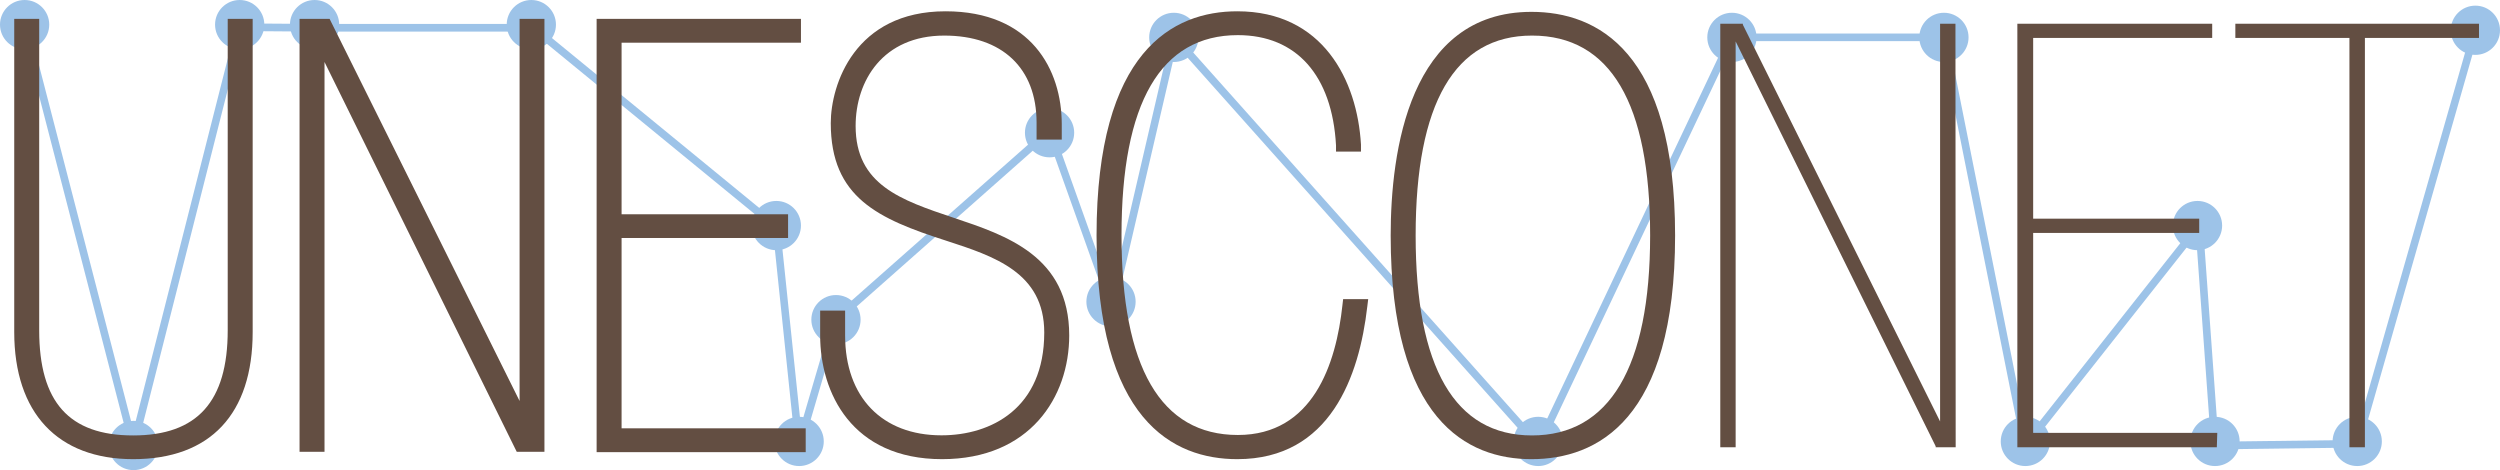 <svg xmlns="http://www.w3.org/2000/svg" viewBox="0 0 221.33 41.62"><defs><style>.cls-1{fill:#9dc3e8;}.cls-2{fill:#634e42;}</style></defs><title>Risorsa 2</title><g id="Livello_2" data-name="Livello 2"><g id="Livello_1-2" data-name="Livello 1"><circle class="cls-1" cx="2.18" cy="2.18" r="2.18"/><circle class="cls-1" cx="21.22" cy="2.18" r="2.18"/><circle class="cls-1" cx="11.82" cy="39.44" r="2.18"/><circle class="cls-1" cx="27.85" cy="2.18" r="2.18"/><circle class="cls-1" cx="47.04" cy="2.18" r="2.18"/><circle class="cls-1" cx="68.73" cy="19.97" r="2.18"/><circle class="cls-1" cx="70.75" cy="39.08" r="2.18"/><circle class="cls-1" cx="74.01" cy="28.3" r="2.18"/><circle class="cls-1" cx="92.92" cy="11.75" r="2.18"/><circle class="cls-1" cx="98.36" cy="26.71" r="2.18"/><circle class="cls-1" cx="103.92" cy="3.31" r="2.18"/><circle class="cls-1" cx="136.18" cy="39.08" r="2.18"/><circle class="cls-1" cx="179.31" cy="39.08" r="2.18"/><circle class="cls-1" cx="194.55" cy="19.97" r="2.18"/><circle class="cls-1" cx="196.1" cy="39.08" r="2.18"/><circle class="cls-1" cx="208.69" cy="39.08" r="2.18"/><circle class="cls-1" cx="219.15" cy="2.68" r="2.18"/><circle class="cls-1" cx="153.33" cy="3.31" r="2.18"/><circle class="cls-1" cx="172.1" cy="3.31" r="2.18"/><polygon class="cls-1" points="70.59 41.19 68.41 20.26 47.1 2.8 28.01 2.8 21.48 2.75 11.82 40.81 1.85 2.26 2.5 2.09 11.81 38.08 20.96 2.07 28.02 2.12 47.35 2.12 47.44 2.2 69.05 19.91 69.06 20.05 70.9 37.7 73.71 28.11 73.78 28.04 93.07 10.99 98.39 25.9 103.81 2.59 104.24 3.08 136.13 38.84 153.12 2.97 172.38 2.97 172.43 3.24 179.5 38.66 194.97 19.07 196.41 39.1 208.43 38.95 218.83 2.59 219.48 2.77 208.94 39.62 195.78 39.79 195.76 39.47 194.42 20.86 179.12 40.23 171.82 3.64 153.55 3.64 136.3 40.05 135.96 39.67 104.17 4.02 98.53 28.3 92.77 12.16 74.31 28.49 70.59 41.19"/><path class="cls-2" d="M21.79,29.39c0,6.93-3.65,10.68-10,10.68S1.84,36.32,1.84,29.39V2.26h1v27c0,4.37,1.25,9.9,8.91,9.9s9-5.52,9-9.9v-27h1Z"/><path class="cls-2" d="M11.79,40.49c-6.59,0-10.37-4-10.37-11.1V1.83H3.31v27.4c0,6.37,2.77,9.47,8.48,9.47s8.53-3.1,8.53-9.47V1.83h1.89V29.39C22.21,36.45,18.42,40.49,11.79,40.49ZM2.27,2.68V29.39c0,6.61,3.38,10.25,9.52,10.25S21.37,36,21.37,29.39V2.68h-.2V29.24c0,6.85-3.16,10.32-9.38,10.32S2.46,36.08,2.46,29.24V2.68Z"/><path class="cls-2" d="M11.79,40.23c-6.42,0-10.11-3.95-10.11-10.84V2.1H3V29.24C3,35.79,5.91,39,11.79,39s8.8-3.18,8.8-9.74V2.1H22v27.3C22,36.38,18.34,40.23,11.79,40.23ZM2,2.42v27c0,6.78,3.48,10.52,9.79,10.52s9.84-3.73,9.84-10.52v-27h-.72V29.24c0,6.67-3.07,10.06-9.12,10.06S2.73,35.91,2.73,29.24V2.42Z"/><path class="cls-2" d="M11.79,40.65c-6.69,0-10.53-4.1-10.53-11.26V1.67H3.47V29.24c0,6.35,2.64,9.31,8.32,9.31s8.37-3,8.37-9.31V1.67h2.21V29.39C22.37,36.65,18.62,40.65,11.79,40.65Z"/><path class="cls-2" d="M27.1,2.26h1.72L46.48,37.78h.1V2.26h1V39.44H46.11L28.25,3.2h-.1V39.44h-1Z"/><path class="cls-2" d="M48,39.87h-2.2l-.12-.24L28.57,4.8V39.87H26.68v-38h2.4L46.16,36.18V1.83H48ZM46.37,39h.82V2.68H47V38.2h-.69L46.1,38,28.56,2.68h-1V39h.2V2.77h.69l.22.24Z"/><path class="cls-2" d="M47.78,39.6H46L28.3,3.67V39.6H26.94V2.1h2l17.5,35.21V2.1h1.36Zm-1.57-.32h1.25V2.42h-.72V37.94h-.36L28.72,2.42H27.26V39.28H28V3h.36Z"/><path class="cls-2" d="M48.2,40H45.75l-.12-.24L28.73,5.49V40H26.52V1.67h2.66L46,35.5V1.67H48.2Zm-1.36-1.17H47v-.5h-.2Zm-.37,0h.25l-.25-.5h-.24Z"/><path class="cls-2" d="M53.4,2.26H70.33V3.2H54.44V19.55H69.18v.94H54.44v18h16.3v.94H53.4Z"/><path class="cls-2" d="M71.17,39.87H53v-38H70.75V3.62H54.87V19.13H69.61v1.78H54.87V38.08h16.3ZM53.83,39h16.5v-.09H54V20.06H68.76V20H54V2.77H69.91V2.68H53.83Z"/><path class="cls-2" d="M70.91,39.6H53.24V2.1H70.49V3.36H54.6v16H69.34v1.26H54.6v17.7h16.3Zm-17.34-.32h17v-.62H54.28V20.33H69v-.62H54.28V3H70.17V2.42H53.56Z"/><polygon class="cls-2" points="71.33 40.03 52.82 40.03 52.82 1.67 70.91 1.67 70.91 3.78 55.03 3.78 55.03 18.97 69.77 18.97 69.77 21.07 55.03 21.07 55.03 37.92 71.33 37.92 71.33 40.03"/><path class="cls-2" d="M73.19,28.09h1V29.7c0,5.68,3.33,9.43,9.11,9.43,5.16,0,9.69-3,9.69-9.69,0-5.68-4.79-7.29-9.11-8.7-5.62-1.82-9.79-3.49-9.79-9.84,0-3.59,2.29-9.27,9.58-9.27S93.4,6.58,93.4,11v.78h-1v-.89c0-5.26-3.44-8.28-8.75-8.28-5.73,0-8.44,4.27-8.44,8.54,0,11.56,18.91,5.73,18.91,18.59,0,4.84-3,10.36-10.68,10.36-7.19,0-10.21-5.1-10.21-10.36Z"/><path class="cls-2" d="M83.4,40.49c-7.85,0-10.63-5.81-10.63-10.79v-2h1.89v2c0,5.64,3.25,9,8.69,9,4.48,0,9.26-2.43,9.26-9.26,0-5.42-4.69-6.95-8.82-8.29-5.9-1.91-10.08-3.77-10.08-10.25,0-3.35,2.09-9.69,10-9.69,7.45,0,10.11,5,10.11,9.75v1.2H91.93V10.85C91.93,5.93,88.82,3,83.61,3c-5.54,0-8,4.08-8,8.12,0,5.32,4.27,6.76,8.79,8.28,5,1.67,10.12,3.4,10.12,10.31C94.5,35.07,91.07,40.49,83.4,40.49Zm-9.79-12V29.7c0,4.81,2.57,9.94,9.79,9.94,7.57,0,10.25-5.35,10.25-9.94,0-6.3-4.64-7.86-9.54-9.51-4.6-1.55-9.36-3.15-9.36-9.08,0-4.32,2.77-9,8.86-9,5.66,0,9.17,3.34,9.17,8.7v.46H93V11c0-4.3-2.43-8.9-9.26-8.9a8.66,8.66,0,0,0-9.16,8.85c0,5.93,3.59,7.53,9.5,9.44,4.19,1.36,9.41,3.06,9.41,9.1,0,7.45-5.22,10.11-10.11,10.11-5.88,0-9.54-3.77-9.54-9.85V28.51Z"/><path class="cls-2" d="M83.4,40.23C75.75,40.23,73,34.56,73,29.7V27.93h1.36V29.7c0,5.72,3.43,9.27,9,9.27,4.61,0,9.53-2.5,9.53-9.53,0-5.62-4.78-7.17-9-8.55-6-1.94-9.9-3.68-9.9-10,0-3.26,2-9.43,9.74-9.43,7.26,0,9.85,4.9,9.85,9.48v.94H92.2v-1c0-5.09-3.21-8.12-8.59-8.12-5.72,0-8.28,4.21-8.28,8.38,0,5.51,4.35,7,9,8.53,4.89,1.65,9.94,3.35,9.94,10.06C94.24,34.94,90.89,40.23,83.4,40.23Zm-10-12V29.7c0,4.71,2.63,10.2,10,10.2,7.26,0,10.52-5.13,10.52-10.2,0-6.49-4.94-8.15-9.72-9.76C79.68,18.42,75,16.85,75,11.11c0-4.19,2.69-8.7,8.6-8.7,5.5,0,8.91,3.23,8.91,8.44v.73h.72V11c0-4.43-2.5-9.16-9.53-9.16-7.45,0-9.42,6-9.42,9.11,0,6.1,3.83,7.8,9.68,9.69,4.11,1.34,9.23,3,9.23,8.85,0,7.26-5.09,9.85-9.85,9.85-5.72,0-9.27-3.67-9.27-9.59V28.25Z"/><path class="cls-2" d="M83.4,40.65c-8,0-10.79-5.9-10.79-10.95v-2.2h2.21v2.2c0,5.46,3.27,8.84,8.53,8.84,4.4,0,9.1-2.39,9.1-9.1,0-5.31-4.43-6.75-8.71-8.14-6-1.93-10.19-3.81-10.19-10.4C73.55,7.5,75.67,1,83.71,1,91.28,1,94,6.17,94,11v1.36H91.77V10.85c0-4.82-3.05-7.7-8.17-7.7-5.43,0-7.85,4-7.85,8,0,5.21,4,6.56,8.68,8.13S94.66,22.68,94.66,29.7C94.66,35.15,91.18,40.65,83.4,40.65Z"/><path class="cls-2" d="M120.48,27.1c-.73,6.25-3.33,13-10.94,13-9.69,0-11.87-10-11.87-19.22S99.86,1.63,109.54,1.63c7.86,0,10.1,6.72,10.36,11.25h-1c-.31-5.73-3.12-10.31-9.27-10.31-8.65,0-10.89,8.85-10.89,18.28S101,39.13,109.6,39.13c7.81,0,9.43-8.18,9.84-12Z"/><path class="cls-2" d="M109.54,40.49c-8,0-12.3-6.79-12.3-19.64s4.25-19.64,12.3-19.64c7.46,0,10.46,6,10.79,11.65l0,.45h-1.89l0-.4c-.16-3-1.35-9.91-8.85-9.91-6.94,0-10.46,6-10.46,17.86s3.52,17.86,10.46,17.86c6.75,0,8.85-6.34,9.42-11.65l0-.38H121l-.06.47C120.19,33.24,117.64,40.49,109.54,40.49Zm0-38.44c-7.6,0-11.45,6.32-11.45,18.79s3.85,18.8,11.45,18.8c7.27,0,9.71-6.48,10.46-12.12h-.19c-.94,7.76-4.56,12-10.22,12-7.5,0-11.31-6.29-11.31-18.7s3.81-18.7,11.31-18.7c5.59,0,9.18,3.85,9.67,10.31h.19C119.2,9.51,117.73,2.06,109.54,2.06Z"/><path class="cls-2" d="M109.54,40.23c-7.87,0-12-6.7-12-19.38s4.16-19.38,12-19.38c7.28,0,10.21,5.89,10.52,11.4V13h-1.36v-.15C118.35,6.43,115,2.73,109.6,2.73c-7.12,0-10.72,6.1-10.72,18.12S102.48,39,109.6,39c6.94,0,9.1-6.46,9.68-11.89l0-.14h1.37l0,.18C119.94,33.1,117.45,40.23,109.54,40.23Zm0-38.44c-9.68,0-11.71,10.36-11.71,19.06s2,19.06,11.71,19.06c7.59,0,10-6.83,10.76-12.65h-.72c-.88,7.76-4.42,12-10,12-7.33,0-11-6.2-11-18.44s3.72-18.44,11-18.44c5.59,0,9,3.76,9.42,10.31h.72C119.55,9.94,118.24,1.79,109.54,1.79Z"/><path class="cls-2" d="M109.54,40.65c-5.68,0-12.46-3.44-12.46-19.8S103.86,1,109.54,1c7.57,0,10.62,6.1,10.95,11.8l0,.62h-2.21l0-.55c-.34-6.2-3.51-9.76-8.69-9.76-6.84,0-10.3,6-10.3,17.7s3.47,17.7,10.3,17.7c6.63,0,8.7-6.26,9.26-11.51l.06-.52h2.22l-.08.65C120.34,33.32,117.76,40.65,109.54,40.65Z"/><path class="cls-2" d="M135.58,40.07c-9.69,0-11.87-10-11.87-19.22s2.4-19.22,11.87-19.22c11.77,0,12.14,14.32,12.14,19.22S147.35,40.07,135.58,40.07Zm.05-.94c8.54,0,11-8.28,11-18.28s-2.5-18.28-11-18.28-10.88,8.85-10.88,18.28S127,39.13,135.64,39.13Z"/><path class="cls-2" d="M135.58,40.49c-8,0-12.3-6.79-12.3-19.64,0-12.67,4.37-19.64,12.3-19.64,5.73,0,12.56,3.41,12.56,19.64S141.31,40.49,135.58,40.49Zm0-38.44c-10,0-11.45,11.77-11.45,18.79,0,12.47,3.85,18.8,11.45,18.8,7.77,0,11.71-6.32,11.71-18.8S143.36,2.06,135.58,2.06Zm.05,37.5c-7.5,0-11.31-6.29-11.31-18.7s3.81-18.7,11.31-18.7,11.46,6.29,11.46,18.7S143.24,39.55,135.64,39.55Zm0-36.56c-6.94,0-10.46,6-10.46,17.86s3.52,17.86,10.46,17.86,10.62-6,10.62-17.86S142.68,3,135.64,3Z"/><path class="cls-2" d="M135.58,40.23c-7.87,0-12-6.7-12-19.38,0-7.24,1.56-19.38,12-19.38,5.61,0,12.3,3.36,12.3,19.38S141.19,40.23,135.58,40.23Zm0-38.44c-10.19,0-11.71,11.94-11.71,19.06,0,8.69,2,19.06,11.71,19.06,5.46,0,12-3.31,12-19.06S141,1.79,135.58,1.79Zm.05,37.5c-7.33,0-11-6.2-11-18.44s3.72-18.44,11-18.44,11.2,6.2,11.2,18.44S143.07,39.29,135.64,39.29Zm0-36.56c-7.12,0-10.72,6.1-10.72,18.12S128.52,39,135.64,39s10.88-6.1,10.88-18.12S142.86,2.73,135.64,2.73Z"/><path class="cls-2" d="M135.58,40.65c-5.68,0-12.46-3.44-12.46-19.8,0-7.4,1.62-19.8,12.46-19.8,5.8,0,12.72,3.44,12.72,19.8S141.39,40.65,135.58,40.65Zm.05-37.5c-6.84,0-10.3,6-10.3,17.7s3.47,17.7,10.3,17.7,10.46-6,10.46-17.7S142.57,3.15,135.64,3.15Z"/><path class="cls-2" d="M152.46,2.26h1.72l17.66,35.52h.1V2.26h1V39.44h-1.51L153.6,3.2h-.1V39.44h-1Z"/><path class="cls-2" d="M173.14,39.6h-1.77l0-.09L153.66,3.67V39.6H152.3V2.1h2l0,.09,17.46,35.12V2.1h1.36Zm-1.57-.32h1.25V2.42h-.72V37.94h-.36l0-.09L154.08,2.42h-1.46V39.28h.72V3h.36l0,.09Z"/><path class="cls-2" d="M178.76,2.26h16.93V3.2H179.8V19.55h14.74v.94H179.8v18h16.3v.94H178.76Z"/><path class="cls-2" d="M196.26,39.6H178.6V2.1h17.25V3.36H180v16H194.7v1.26H180v17.7h16.3Zm-17.34-.32h17v-.62h-16.3V20.33h14.74v-.62H179.64V3h15.88V2.42H178.92Z"/><path class="cls-2" d="M208.17,3.2h-10.1V2.26h21.25V3.2h-10.1V39.44h-1Z"/><path class="cls-2" d="M209.37,39.6H208V3.36H197.9V2.1h21.57V3.36h-10.1Zm-1-.32H209V3h10.1V2.42H198.22V3h10.1Z"/></g></g></svg>